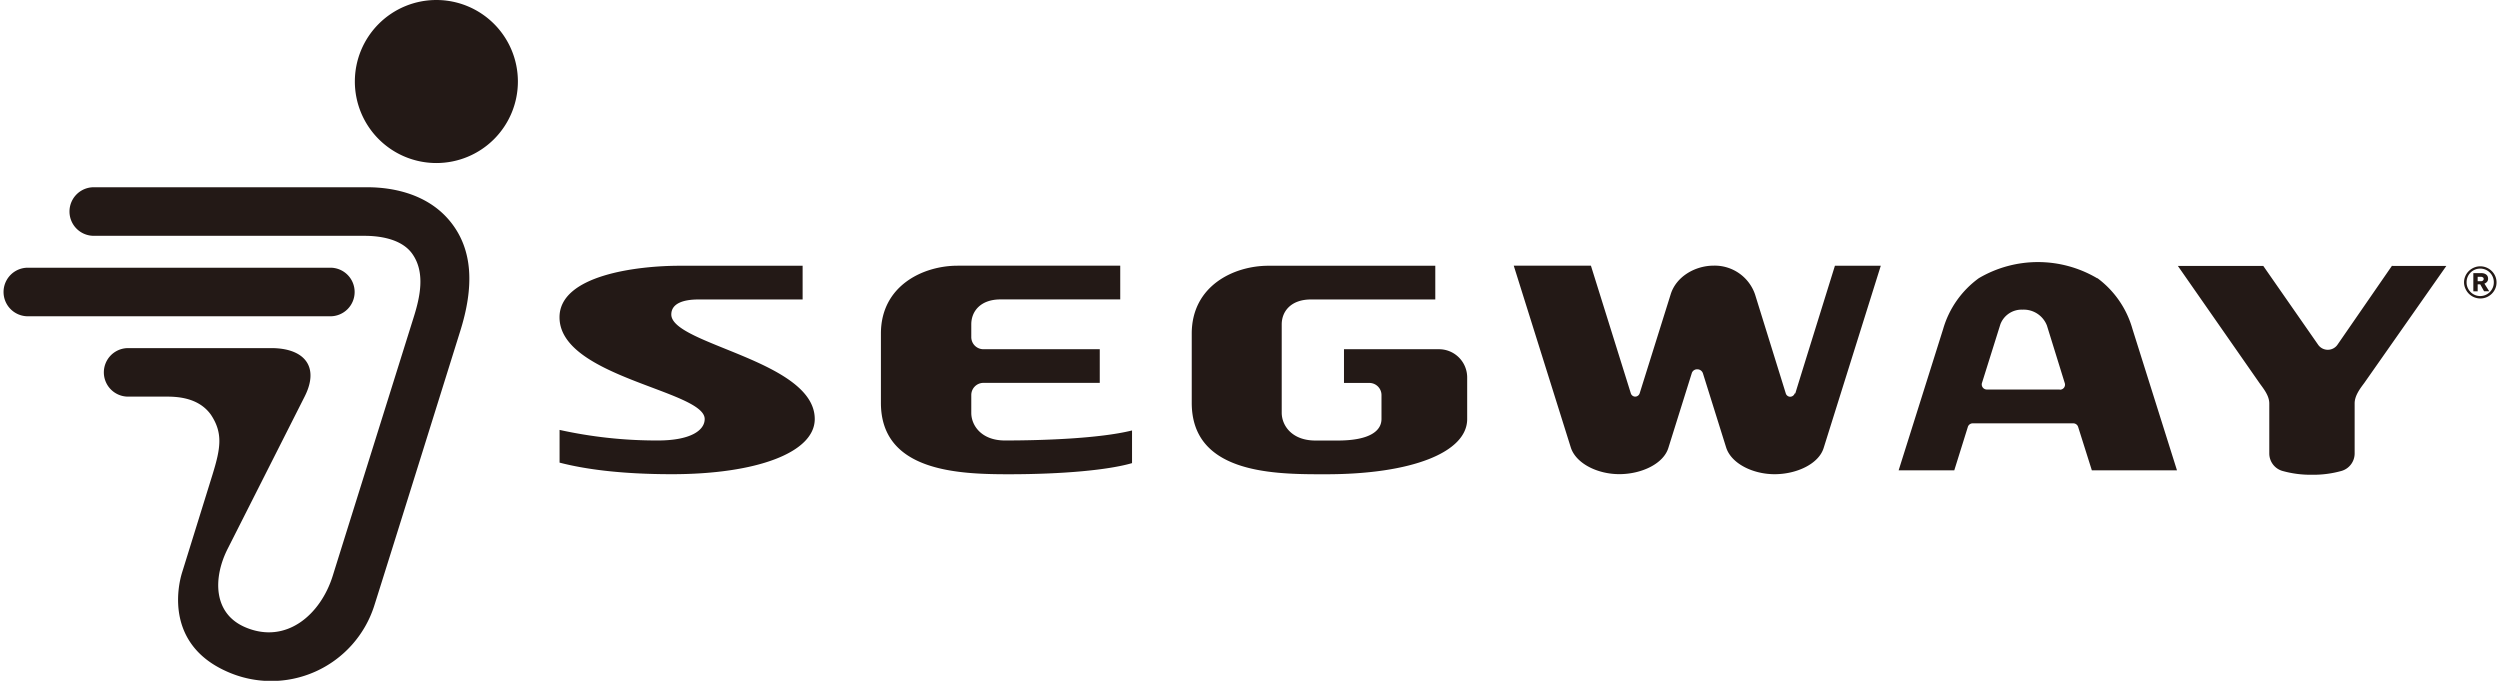 <svg id="Layer_1" data-name="Layer 1" xmlns="http://www.w3.org/2000/svg" width="448px" height="122px" viewBox="0 0 448 122.35"><defs><style>.cls-1{fill:#231916;}</style></defs><title>segway_logo</title><path class="cls-1" d="M121,60.62c0-2.07,2.34-2.7,4.84-2.7h18.76V51.86H122.51c-7.61,0-21.6,1.68-21.6,9.26C100.91,71.88,127,74.29,127,79.4c0,2.07-2.58,3.86-8.42,3.86a80.9,80.9,0,0,1-17.66-1.9v5.88c4.62,1.2,11.14,2.08,20.2,2.08,15.21,0,25.66-3.89,25.66-9.92C146.77,68.91,121,66,121,60.62Zm137.89,6.24h-17v6.06h4.56a2.18,2.18,0,0,1,2.18,2.18v4.3h0c0,2.07-2,3.87-7.87,3.87h-4c-4.28,0-6.06-2.74-6.06-5V62.4c0-2.35,1.67-4.48,5.25-4.48H258.3V51.86h-30c-6.19,0-13.77,3.59-13.77,12.2V76.5c0,12.35,13.89,12.83,23,12.83h1.19c15.21,0,25.31-3.89,25.31-9.92V71.94A5.07,5.07,0,0,0,258.92,66.86Zm64,7.94a0.87,0.87,0,0,1-.81.6,0.84,0.84,0,0,1-.79-0.59L315.76,57a7.66,7.66,0,0,0-7.42-5.16c-3.39,0-6.77,2-7.74,5.16,0,0-5.55,17.72-5.57,17.78a0.86,0.86,0,0,1-.8.6,0.84,0.84,0,0,1-.79-0.59l-7.17-22.94H272.4l10.25,32.66c0.9,2.85,4.74,4.8,8.72,4.8s7.92-1.85,8.81-4.7l4.21-13.44a1,1,0,0,1,1-.7,1.06,1.06,0,0,1,1,.7l4.18,13.35c0.9,2.85,4.74,4.8,8.71,4.8s7.92-1.85,8.81-4.7l10.27-32.76h-8.24S323,74.74,323,74.8Zm54.35-20.7a20.94,20.94,0,0,0-21.27,0,17.17,17.17,0,0,0-6.4,9.12l-8,25.4h10l2.42-7.74a0.92,0.92,0,0,1,.93-0.7h18a0.92,0.92,0,0,1,.9.62l2.47,7.82h15.3l-8-25.4A17.16,17.16,0,0,0,377.31,54.1Zm-6.75,20H357.45a0.91,0.91,0,0,1-.91-1.16l3.31-10.55a4.08,4.08,0,0,1,4-2.64,4.47,4.47,0,0,1,4.37,2.86L371.44,73A0.9,0.9,0,0,1,370.55,74.13Zm59.74-22.24L420.47,66a2.12,2.12,0,0,1-3.55,0L407.1,51.89H391.75L406.46,73h0c0.72,1,1.72,2.21,1.72,3.62v9a3.27,3.27,0,0,0,2.32,3.1h0a18.71,18.71,0,0,0,5.35.7h0a18.71,18.71,0,0,0,5.35-.7h0a3.27,3.27,0,0,0,2.32-3.1V76.59c0-1.4,1-2.68,1.72-3.65L440,51.89h-9.66ZM174.91,78.3V75.08A2.19,2.19,0,0,1,177,72.91H198V66.86H177.12a2.18,2.18,0,0,1-2.21-2.21V62.39c0-2.35,1.67-4.48,5.25-4.48h21.52V51.85H172.44c-6.19,0-13.77,3.59-13.77,12.2V76.5c0,12.35,13.9,12.83,23,12.83,9.7,0,17.88-.76,22.13-2V81.46c-5.93,1.47-16.22,1.8-22.85,1.8C176.7,83.26,174.91,80.53,174.91,78.3Z" transform="translate(-1 -4.1)"/><path class="cls-1" d="M64.09,56.58a4.36,4.36,0,0,0-4.36-4.37H5.36a4.36,4.36,0,0,0,0,8.73H59.73A4.36,4.36,0,0,0,64.09,56.58Zm1.76-18.83H17.21a4.36,4.36,0,0,0,0,8.73H65.76c1.62,0,6.49.12,8.7,3.25,2.36,3.34,1.4,7.75.21,11.49,0,0-13.49,43.06-14.51,46.35-2.18,7-8.37,12.37-15.69,9.27-5.9-2.49-5.82-9-3.16-14.19L55.1,75.38c2.76-5.45-.11-8.72-6-8.72H23.38a4.36,4.36,0,0,0,0,8.72h6.29c1.62,0,6.15-.21,8.61,3.28,2.18,3.3,1.73,6,.26,10.76l-5.45,17.54c-0.92,2.94-2.75,12.92,7.86,17.74a19.44,19.44,0,0,0,26.69-11.82c2.54-8,15.34-49,15.34-49,2.68-8.36,2.29-14.86-1.53-19.75C76.34,37.59,67.72,37.75,65.85,37.75ZM78.78,4.1A14.65,14.65,0,1,0,93.43,18.76,14.65,14.65,0,0,0,78.78,4.1Z" transform="translate(-1 -4.1)"/><path class="cls-1" d="M443.18,54.86a2.81,2.81,0,0,1,.23-1.13,2.89,2.89,0,0,1,.63-0.92,3,3,0,0,1,.93-0.62,2.89,2.89,0,0,1,2.26,0,3,3,0,0,1,.93.62,2.88,2.88,0,0,1,.63.92,2.81,2.81,0,0,1,.23,1.13,2.76,2.76,0,0,1-.23,1.12,2.92,2.92,0,0,1-5.36,0A2.76,2.76,0,0,1,443.18,54.86Zm0.46,0a2.37,2.37,0,0,0,.19.94,2.53,2.53,0,0,0,.52.78,2.44,2.44,0,0,0,3.47,0,2.54,2.54,0,0,0,.52-0.78,2.37,2.37,0,0,0,.19-0.94,2.41,2.41,0,0,0-.19-1,2.43,2.43,0,0,0-1.3-1.3,2.49,2.49,0,0,0-1.91,0,2.44,2.44,0,0,0-1.3,1.3A2.41,2.41,0,0,0,443.64,54.86Zm3.15,1.6-0.7-1.26h-0.46v1.26h-0.78V53.18h1.4a2,2,0,0,1,.45.05,1.26,1.26,0,0,1,.4.17,0.85,0.85,0,0,1,.29.31,1,1,0,0,1,.11.49,0.82,0.82,0,0,1-.19.55,1.09,1.09,0,0,1-.47.32l0.87,1.38h-0.92Zm-0.56-1.82a0.52,0.52,0,0,0,.33-0.11,0.37,0.37,0,0,0,.15-0.31,0.31,0.31,0,0,0-.17-0.29,0.66,0.66,0,0,0-.31-0.09h-0.6v0.8h0.6Z" transform="translate(-1 -4.1)"/></svg>